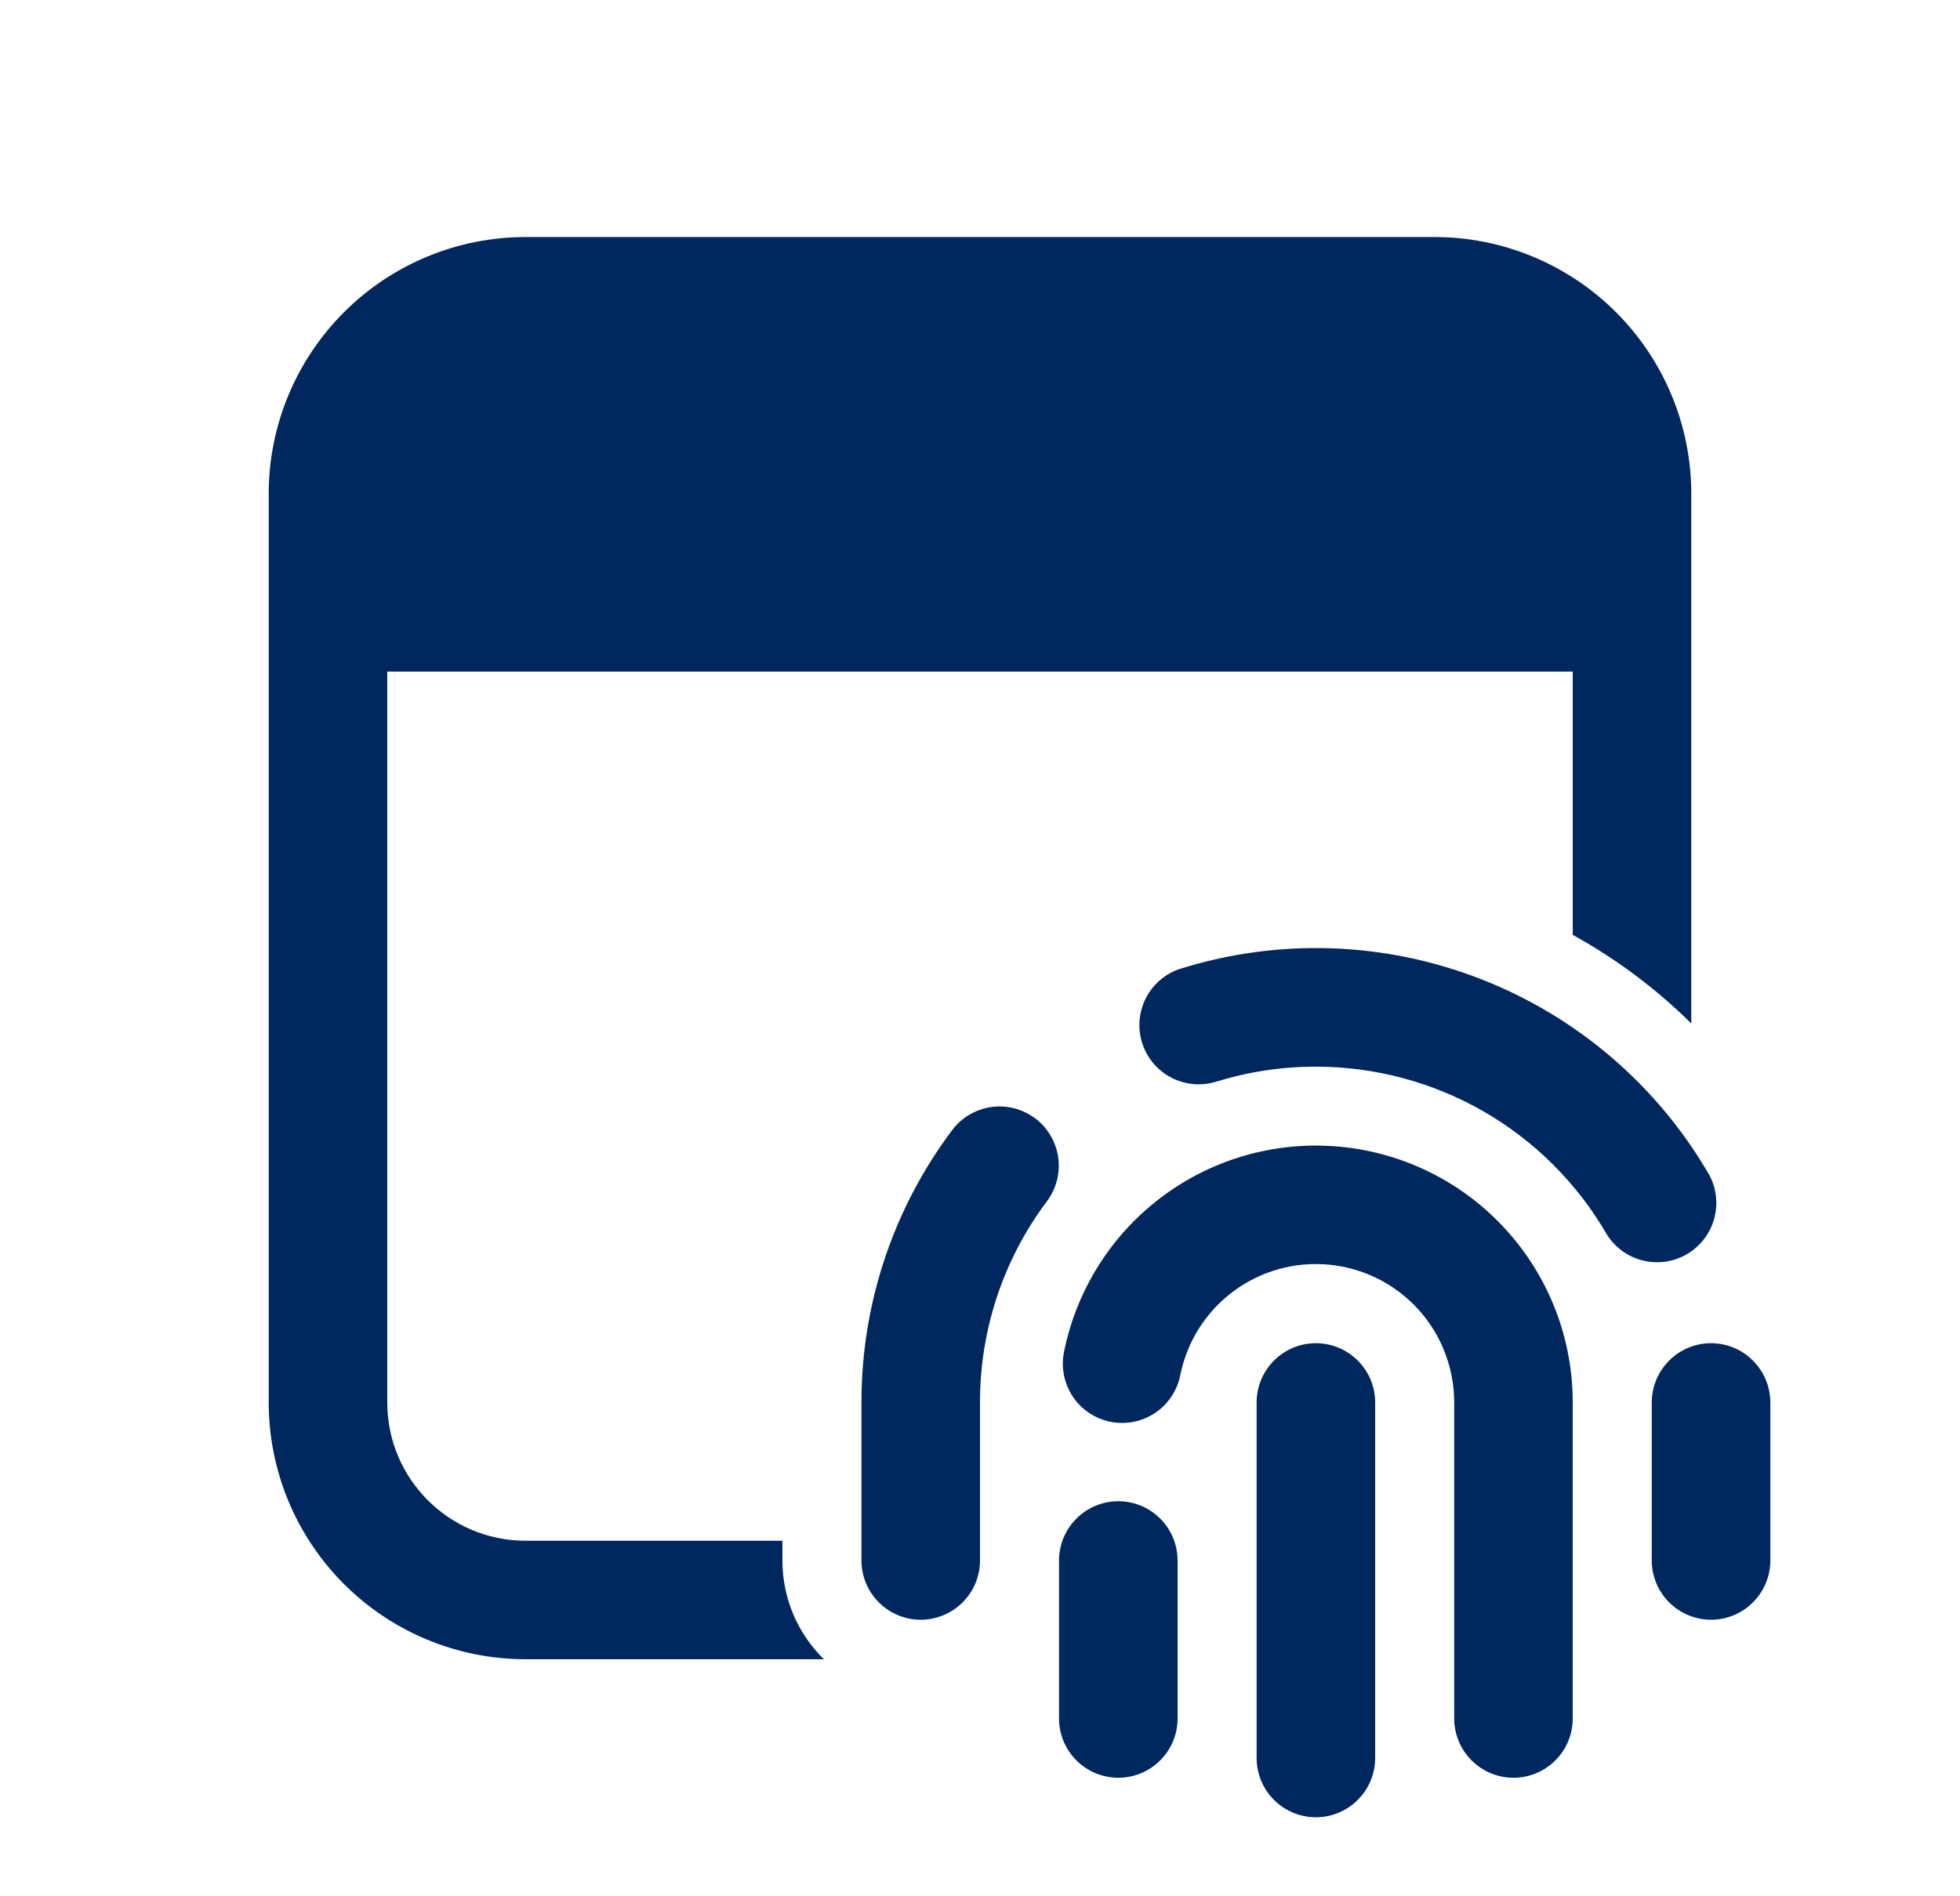 <svg width="31" height="30" viewBox="0 0 31 30" fill="none" xmlns="http://www.w3.org/2000/svg">
<path d="M4.25 7.812C4.25 6.735 4.678 5.702 5.44 4.94C6.202 4.178 7.235 3.75 8.312 3.75H22.688C23.765 3.75 24.798 4.178 25.56 4.94C26.322 5.702 26.75 6.735 26.75 7.812V16.192C26.193 15.641 25.562 15.169 24.875 14.79V10.625H6.125V22.188C6.125 23.395 7.105 24.375 8.312 24.375H12.375V24.688C12.375 25.3 12.626 25.852 13.031 26.25H8.312C7.235 26.25 6.202 25.822 5.44 25.06C4.678 24.298 4.25 23.265 4.25 22.188V7.812ZM20.812 16.875C20.258 16.875 19.725 16.96 19.224 17.116C18.988 17.186 18.734 17.16 18.517 17.044C18.3 16.929 18.137 16.732 18.064 16.498C17.99 16.263 18.012 16.009 18.124 15.79C18.236 15.571 18.429 15.405 18.663 15.328C20.221 14.839 21.899 14.896 23.42 15.489C24.942 16.081 26.216 17.174 27.034 18.587C27.149 18.802 27.177 19.053 27.11 19.287C27.044 19.521 26.889 19.721 26.678 19.843C26.468 19.965 26.218 20 25.982 19.941C25.745 19.883 25.541 19.734 25.413 19.527C24.946 18.721 24.275 18.051 23.468 17.585C22.66 17.12 21.744 16.875 20.812 16.875ZM16.371 17.691C16.47 17.765 16.553 17.858 16.615 17.964C16.678 18.07 16.719 18.187 16.737 18.309C16.754 18.43 16.747 18.555 16.717 18.674C16.686 18.793 16.633 18.905 16.559 19.004C15.87 19.922 15.498 21.04 15.5 22.188V24.688C15.5 24.936 15.401 25.175 15.225 25.35C15.05 25.526 14.811 25.625 14.562 25.625C14.314 25.625 14.075 25.526 13.9 25.35C13.724 25.175 13.625 24.936 13.625 24.688V22.188C13.625 20.573 14.159 19.08 15.059 17.88C15.208 17.681 15.43 17.55 15.676 17.514C15.922 17.479 16.172 17.543 16.371 17.692M27.062 21.25C27.311 21.25 27.55 21.349 27.725 21.525C27.901 21.7 28 21.939 28 22.188V24.688C28 24.936 27.901 25.175 27.725 25.35C27.55 25.526 27.311 25.625 27.062 25.625C26.814 25.625 26.575 25.526 26.4 25.35C26.224 25.175 26.125 24.936 26.125 24.688V22.188C26.125 21.939 26.224 21.7 26.4 21.525C26.575 21.349 26.814 21.25 27.062 21.25ZM18.669 21.75C18.777 21.218 19.078 20.746 19.515 20.424C19.952 20.102 20.493 19.954 21.032 20.009C21.572 20.063 22.072 20.317 22.436 20.719C22.799 21.122 23 21.645 23 22.188V27.188C23 27.436 23.099 27.675 23.275 27.85C23.45 28.026 23.689 28.125 23.938 28.125C24.186 28.125 24.425 28.026 24.6 27.85C24.776 27.675 24.875 27.436 24.875 27.188V22.188C24.875 21.18 24.502 20.209 23.826 19.462C23.151 18.714 22.222 18.245 21.22 18.144C20.217 18.043 19.213 18.318 18.403 18.915C17.592 19.513 17.032 20.39 16.831 21.378C16.805 21.499 16.803 21.624 16.826 21.746C16.849 21.868 16.896 21.984 16.963 22.088C17.031 22.192 17.119 22.281 17.222 22.35C17.325 22.42 17.44 22.468 17.562 22.493C17.683 22.518 17.808 22.518 17.93 22.494C18.052 22.47 18.167 22.422 18.27 22.353C18.373 22.284 18.462 22.195 18.53 22.091C18.598 21.988 18.645 21.872 18.669 21.75ZM18.625 24.688C18.625 24.439 18.526 24.2 18.35 24.025C18.175 23.849 17.936 23.75 17.688 23.75C17.439 23.75 17.2 23.849 17.025 24.025C16.849 24.2 16.75 24.439 16.75 24.688V27.188C16.75 27.436 16.849 27.675 17.025 27.85C17.2 28.026 17.439 28.125 17.688 28.125C17.936 28.125 18.175 28.026 18.35 27.85C18.526 27.675 18.625 27.436 18.625 27.188V24.688ZM21.75 22.188C21.75 21.939 21.651 21.7 21.475 21.525C21.3 21.349 21.061 21.25 20.812 21.25C20.564 21.25 20.325 21.349 20.15 21.525C19.974 21.7 19.875 21.939 19.875 22.188V27.812C19.875 28.061 19.974 28.3 20.15 28.475C20.325 28.651 20.564 28.75 20.812 28.75C21.061 28.75 21.3 28.651 21.475 28.475C21.651 28.3 21.75 28.061 21.75 27.812V22.188Z" fill="#00285E"/>
</svg>
